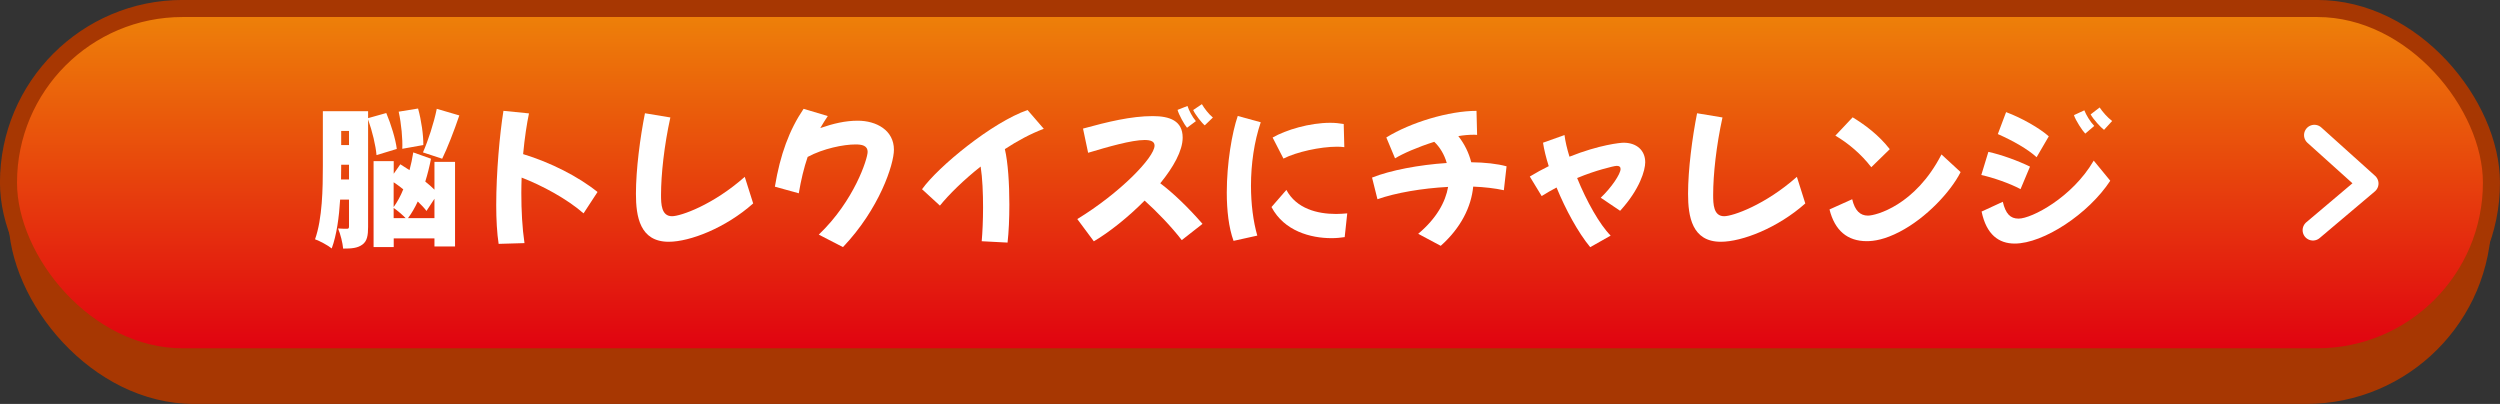 <svg height="53.75" viewBox="0 0 332.66 53.75" width="332.66" xmlns="http://www.w3.org/2000/svg" xmlns:xlink="http://www.w3.org/1999/xlink"><rect x="0" y="0" width="332.66" height="53.75" fill="#333333" stroke="none"/><linearGradient id="a" gradientUnits="userSpaceOnUse" x1="166.33" x2="166.33" y1="47.48" y2="1.13"><stop offset="0" stop-color="#e00010"/><stop offset="1" stop-color="#ee8309"/></linearGradient><rect fill="#a73702" height="52.55" rx="24.67" width="330.39" x="1.13" y="1.2"/><rect fill="url(#a)" height="46.35" rx="23.17" stroke="#a73702" stroke-miterlimit="10" stroke-width="2.27" width="330.39" x="1.13" y="1.13"/><g fill="#fff"><path d="m50.1 20.64c-.1-1.24-.56-3.18-1.12-4.74v14.28c0 1.14-.12 1.92-.78 2.38-.64.46-1.42.52-2.54.52-.06-.72-.36-1.96-.68-2.68.46.04 1 .04 1.2.04s.26-.08.26-.32v-3.56h-1.18c-.14 2.32-.46 4.72-1.12 6.5-.48-.4-1.6-1-2.22-1.22.98-2.74 1.04-6.8 1.04-9.72v-7.32h6.02v.92l2.42-.68c.64 1.52 1.24 3.48 1.4 4.78zm-3.66 3.24v-1.96h-1.04v.2c0 .54 0 1.14-.02 1.76zm-1.04-6.46v1.88h1.04v-1.88zm12.41 4.12h2.74v11.26h-2.74v-1.08h-5.42v1.16h-2.68v-11.44h2.68v1.68l.88-1.26c.38.24.8.5 1.22.78.2-.76.38-1.56.5-2.36l2.36.84c-.2 1.04-.46 2.08-.76 3.04.46.36.88.74 1.22 1.08zm-5.43 6.01c.48-.66.92-1.46 1.28-2.36-.42-.34-.86-.66-1.28-.94zm0 1.48h1.6c-.42-.44-1.1-1.02-1.6-1.36zm1.15-9.23c.06-1.26-.12-3.32-.48-4.94l2.58-.42c.44 1.58.72 3.58.7 4.86zm4.28 9.23v-2.58l-1.06 1.62c-.28-.38-.7-.82-1.16-1.26-.38.82-.82 1.58-1.3 2.22zm-1.53-8.75c.68-1.54 1.46-3.92 1.84-5.8l3 .88c-.72 2.12-1.58 4.32-2.28 5.76z"/><path d="m77.65 28.39c-2.22-1.94-5.54-3.72-8.24-4.76-.02.66-.04 1.34-.04 2.02 0 2.38.12 4.66.42 6.7l-3.44.1c-.22-1.42-.32-3.26-.32-5.14 0-4.34.46-9.44.96-12.56l3.4.34c-.28 1.32-.58 3.24-.78 5.42 3.6 1.08 7.38 3 9.9 5.04z"/><path d="m84.62 25.79c0-3.24.56-7.5 1.2-10.72l3.38.56c-.82 3.74-1.24 7.56-1.24 10.3 0 1.22.04 2.84 1.46 2.84 1.16 0 5.46-1.5 9.68-5.24l1.12 3.54c-3.66 3.26-8.42 5.1-11.24 5.1-3.84 0-4.36-3.36-4.36-6.38z"/><path d="m118.95 19.92c0 1.96-1.94 7.88-6.78 12.96l-3.22-1.66c4.74-4.52 6.5-10.12 6.5-11s-.8-1-1.62-1c-1.58 0-4.28.54-6.36 1.66-.5 1.46-.88 3.06-1.18 4.84l-3.18-.88c.7-4.26 1.92-7.56 3.82-10.36l3.22.96c-.34.52-.68 1.04-1 1.6 1.72-.6 3.34-.98 4.98-.98 2.5 0 4.82 1.28 4.82 3.86z"/><path d="m138.89 17.14c-1.72.64-3.5 1.6-5.18 2.7.42 1.76.6 4.62.6 7.38 0 1.86-.08 3.68-.24 5.06l-3.44-.18c.1-1.12.18-2.78.18-4.5 0-1.9-.08-3.9-.32-5.44-2.3 1.82-4.24 3.74-5.42 5.2l-2.38-2.18c2.14-3 9.32-8.9 14.04-10.54z"/><path d="m160.01 29.79-2.76 2.16c-1.42-1.84-3.3-3.78-4.94-5.26-2.2 2.22-4.72 4.22-6.76 5.42l-2.2-2.96c5.64-3.44 10.28-8.2 10.28-9.78 0-.54-.5-.74-1.32-.74-1.74 0-4.92.92-7.52 1.7l-.68-3.22c3.3-.9 6.38-1.66 9.28-1.66 2.26 0 3.98.62 3.98 2.86 0 1.74-1.22 3.92-2.98 6.08 1.76 1.32 3.8 3.3 5.62 5.4zm-2.06-12.79c-.32-.36-1.1-1.74-1.26-2.38l1.32-.52c.2.6.64 1.46 1.12 2.02zm1.98-3.14c.3.54.9 1.32 1.46 1.78l-1.08 1.04c-.38-.3-1.28-1.44-1.54-2.04z"/><path d="m164.14 32.05c-.64-1.76-.9-4.06-.9-6.42 0-3.92.7-8 1.46-10.2l3.06.84c-.88 2.58-1.3 5.58-1.3 8.44 0 2.44.3 4.76.84 6.64zm14.79-.5c-.52.08-1.12.14-1.76.14-2.76 0-6.3-.94-7.98-4.14l1.98-2.28c1.34 2.5 4.12 3.2 6.62 3.2.5 0 1-.04 1.48-.08zm-9.59-13.25c1.78-1.02 4.92-1.96 7.66-1.96.64 0 1.24.06 1.8.16l.08 3.08c-.3-.04-.62-.06-.96-.06-2.26 0-5.4.7-7.14 1.58z"/><path d="m200.11 25.31c-1.2-.26-2.6-.42-4.08-.48-.26 2.68-1.62 5.48-4.32 7.88l-3-1.6c2.46-2.06 3.64-4.26 3.98-6.24-3.44.18-6.96.78-9.4 1.64l-.72-2.88c2.46-.98 6.28-1.7 9.94-1.94-.32-1.14-.92-2.12-1.66-2.82-2.16.68-4.18 1.56-5.22 2.2l-1.16-2.78c3.22-2 8.34-3.54 12-3.54l.08 3.2c-.16-.02-.34-.02-.5-.02-.62 0-1.3.06-2 .18.82 1.04 1.4 2.22 1.72 3.48 1.82.02 3.46.2 4.7.54z"/><path d="m213 26.31c1.42-1.34 2.64-3.16 2.64-3.82 0-.28-.16-.42-.5-.42-.24 0-.98.18-1.9.44s-2.08.64-3.38 1.18c1.26 3.1 3 6.2 4.46 7.66l-2.72 1.54c-1.62-1.96-3.26-4.98-4.48-7.94-.64.34-1.32.72-1.98 1.14l-1.58-2.6c.86-.52 1.7-.98 2.52-1.38-.36-1.14-.62-2.2-.76-3.12l2.86-1.02c.1.84.34 1.84.66 2.88 4-1.6 6.8-1.86 7.2-1.86 1.74 0 2.88 1.02 2.88 2.6 0 1.04-.7 3.58-3.34 6.46z"/><path d="m224.62 25.79c0-3.24.56-7.5 1.2-10.72l3.38.56c-.82 3.74-1.24 7.56-1.24 10.3 0 1.22.04 2.84 1.46 2.84 1.16 0 5.46-1.5 9.68-5.24l1.12 3.54c-3.66 3.26-8.42 5.1-11.24 5.1-3.84 0-4.36-3.36-4.36-6.38z"/><path d="m243.44 27.87 3.02-1.36c.36 1.52 1.06 2.18 2.1 2.18s6.3-1.36 9.78-8.14l2.54 2.34v.02c-1.3 2.58-4.56 6.1-8.12 7.94-1.96 1.02-3.38 1.24-4.36 1.24-2.58 0-4.26-1.42-4.96-4.22zm5.56-5.62c-1.32-1.72-3.06-3.2-4.78-4.2l2.3-2.44c1.64 1 3.48 2.36 4.94 4.24z"/><path d="m268.86 25.17c-1.38-.76-3.78-1.58-5.22-1.88l.94-3.08c1.7.36 3.94 1.18 5.54 1.96zm-5.18 2.98 2.82-1.3c.38 1.6 1 2.24 2.1 2.24 1.74 0 7.16-2.82 10-7.72l2.2 2.68c-2.88 4.4-8.88 8.36-12.72 8.36-2.1 0-3.76-1.18-4.4-4.26zm7.32-7.23c-1.18-1.08-3.16-2.2-5.16-3.08l1.1-2.92c2.1.78 4.46 2.14 5.68 3.22zm6.47-3.14c-.36-.36-1.3-1.78-1.5-2.46l1.38-.64c.24.62.78 1.52 1.32 2.08zm2.5-.5c-.42-.3-1.46-1.44-1.78-2.06l1.2-.92c.36.56 1.04 1.34 1.66 1.8z"/></g><path d="m307.77 30.63 7.35-6.21-7.16-6.44" fill="none" stroke="#fff" stroke-linecap="round" stroke-linejoin="round" stroke-width="2.75"/></svg>